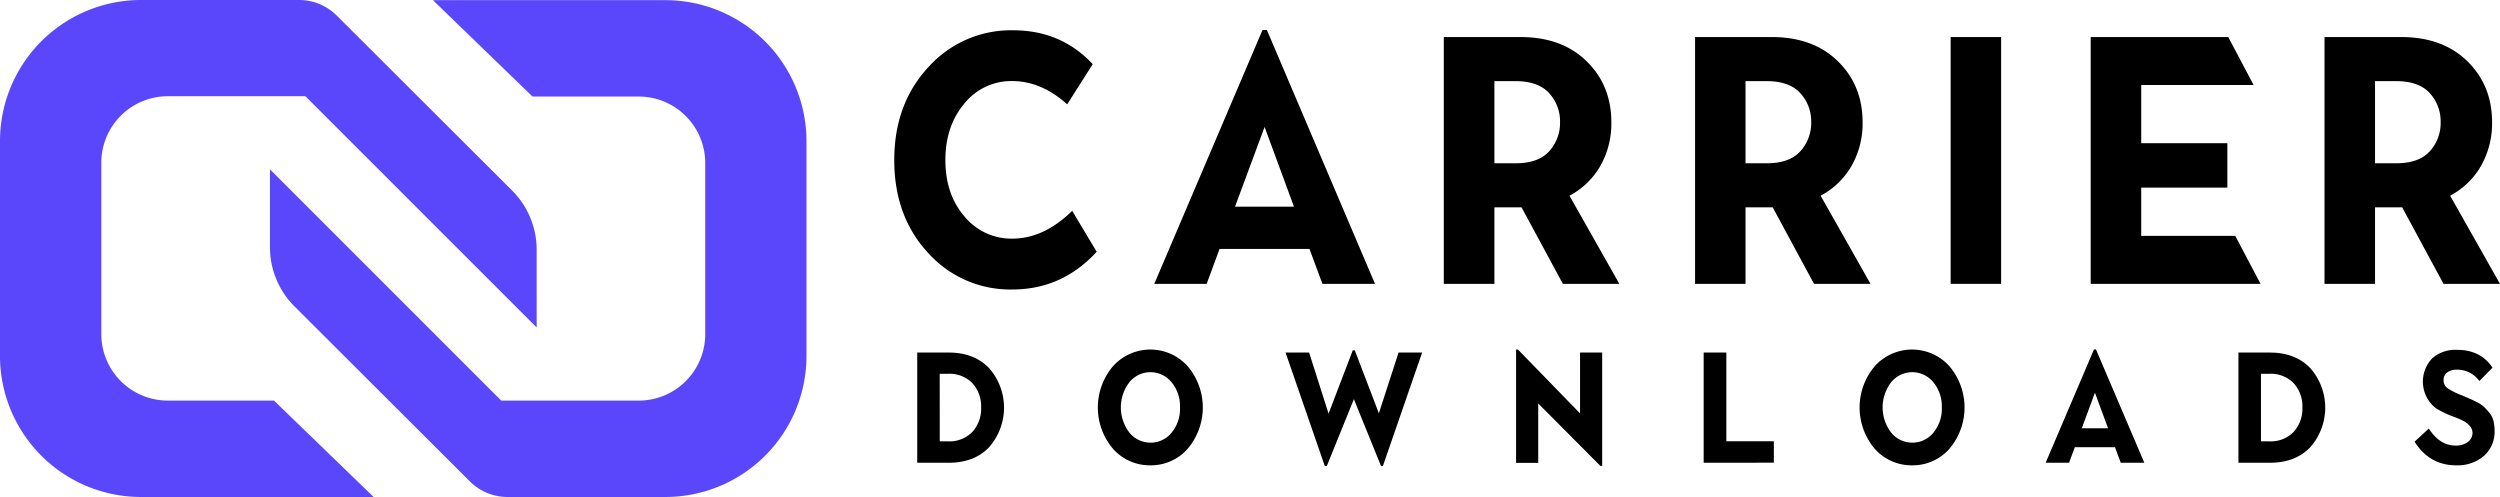<svg id="Layer_1" data-name="Layer 1" xmlns="http://www.w3.org/2000/svg" viewBox="0 0 760.99 151.29"><defs><style>.cls-1{fill:#5a47fb;}</style></defs><path class="cls-1" d="M190.35,514v52.1A20.25,20.25,0,0,0,210.6,586.3h32.32l30.32,29.34H202.45a42.93,42.93,0,0,1-42.94-42.94V507.3a42.93,42.93,0,0,1,42.94-42.94h48.06A16.22,16.22,0,0,1,262,469.09l53.39,53.26a25.52,25.52,0,0,1,7.48,18v23.7l-70.4-70.4H210.6A20.25,20.25,0,0,0,190.35,514Z" transform="translate(-159.51 -464.36)"/><path class="cls-1" d="M374.18,566.05V514a20.24,20.24,0,0,0-20.25-20.25H321.61l-30.32-29.34h70.79A42.94,42.94,0,0,1,405,507.3v65.4a42.94,42.94,0,0,1-42.95,42.94H314a16.22,16.22,0,0,1-11.45-4.73l-53.38-53.26a25.49,25.49,0,0,1-7.49-18V515.9l70.41,70.4h41.82A20.24,20.24,0,0,0,374.18,566.05Z" transform="translate(-159.51 -464.36)"/><path d="M485.88,528.54Q477.24,537,467.64,537a18.47,18.47,0,0,1-14.5-6.7q-5.85-6.71-5.86-17.22,0-10.32,5.76-17.17a18.25,18.25,0,0,1,14.6-6.87c5.88,0,11.47,2.36,16.72,7.08l7.77-12.23q-9.6-10.29-24.2-10.31a33.75,33.75,0,0,0-25.83,11.22Q431.72,496,431.72,513.1T442,541.32a33.6,33.6,0,0,0,25.69,11.16q15.09,0,25.65-11.48Z" transform="translate(-159.51 -464.36)"/><path d="M545.15,473.5h-1.34l-32.94,77.26h15.94l3.93-10.63h27.37l3.94,10.63h16Zm-9.7,53.76,9-24.26,8.93,24.26Z" transform="translate(-159.51 -464.36)"/><path d="M637.25,523.93a23.41,23.41,0,0,0,9.46-9.17A26.22,26.22,0,0,0,650,501.61q0-11.26-7.54-18.62t-20.12-7.35H599v75.12H614.4V527.47h8.26l12.58,23.29h17.19Zm-6.19-13.51q-3.31,3.65-10.22,3.64H614.4v-25h6.44q6.9,0,10.22,3.65a12.61,12.61,0,0,1,3.32,8.79A12.79,12.79,0,0,1,631.06,510.42Z" transform="translate(-159.51 -464.36)"/><path d="M713.7,523.93a23.5,23.5,0,0,0,9.47-9.17,26.21,26.21,0,0,0,3.31-13.15q0-11.26-7.54-18.62t-20.13-7.35H675.48v75.12h15.36V527.47h8.27l12.58,23.29h17.19Zm-6.19-13.51q-3.32,3.65-10.22,3.64h-6.45v-25h6.45q6.91,0,10.22,3.65a12.61,12.61,0,0,1,3.32,8.79A12.79,12.79,0,0,1,707.51,510.42Z" transform="translate(-159.51 -464.36)"/><path d="M753.28,475.64v75.12h15.36V475.64Z" transform="translate(-159.51 -464.36)"/><path d="M839.91,536.16H811.29V521.47h26.22V507.94H811.29v-17.7H845.5l-7.72-14.6H795.91v75.12h51.7Z" transform="translate(-159.51 -464.36)"/><path d="M905.32,523.93a23.45,23.45,0,0,0,9.45-9.17,26.22,26.22,0,0,0,3.32-13.15q0-11.26-7.54-18.62t-20.12-7.35H867.08v75.12h15.38V527.47h8.26l12.58,23.29h17.19Zm-6.2-13.51q-3.32,3.65-10.23,3.64h-6.43v-25h6.43q6.92,0,10.23,3.65a12.6,12.6,0,0,1,3.31,8.79A12.78,12.78,0,0,1,899.12,510.42Z" transform="translate(-159.51 -464.36)"/><path d="M438.71,605.22V571.68h9.61c5.15,0,9.23,1.58,12.27,4.74a18.21,18.21,0,0,1,0,24.06c-3,3.16-7.12,4.74-12.27,4.74Zm6.86-6.52H448a9.72,9.72,0,0,0,7.5-2.87,10.49,10.49,0,0,0,2.66-7.43,10.37,10.37,0,0,0-2.66-7.4,9.75,9.75,0,0,0-7.5-2.86h-2.45Z" transform="translate(-159.51 -464.36)"/><path d="M509.7,606a14.91,14.91,0,0,1-11.37-5,19.43,19.43,0,0,1,0-25.2,15.27,15.27,0,0,1,22.67,0,19.43,19.43,0,0,1,0,25.2A14.85,14.85,0,0,1,509.7,606Zm0-6.9a8.15,8.15,0,0,0,6.41-3,11.32,11.32,0,0,0,2.59-7.69,11.44,11.44,0,0,0-2.59-7.72,8.28,8.28,0,0,0-12.81,0,12.6,12.6,0,0,0,0,15.36A8.18,8.18,0,0,0,509.66,599.09Z" transform="translate(-159.51 -464.36)"/><path d="M562.76,606.18l-11.93-34.5H558l5.92,18.59L571.29,571h.61l7.33,19.17,6-18.49h7.17l-11.93,34.5h-.6l-8.24-20.32-8.23,20.32Z" transform="translate(-159.51 -464.36)"/><path d="M646.66,606.18l-18.92-19v18.07H621v-34.5h.56l18.91,19.45V571.68h6.74v34.5Z" transform="translate(-159.51 -464.36)"/><path d="M678.1,605.22V571.68H685v27h14.46v6.52Z" transform="translate(-159.51 -464.36)"/><path d="M741.58,606a14.91,14.91,0,0,1-11.37-5,19.41,19.41,0,0,1,0-25.2,15.26,15.26,0,0,1,22.66,0,19.43,19.43,0,0,1,0,25.2A14.83,14.83,0,0,1,741.58,606Zm0-6.9a8.15,8.15,0,0,0,6.41-3,11.33,11.33,0,0,0,2.6-7.69,11.45,11.45,0,0,0-2.6-7.72,8.27,8.27,0,0,0-12.8,0,12.57,12.57,0,0,0,0,15.36A8.14,8.14,0,0,0,741.54,599.09Z" transform="translate(-159.51 -464.36)"/><path d="M782.2,605.22l14.71-34.5h.6l14.72,34.5h-7.17l-1.76-4.74H791.08l-1.76,4.74Zm11-10.49h8l-4-10.83Z" transform="translate(-159.51 -464.36)"/><path d="M840.88,605.22V571.68h9.61q7.71,0,12.27,4.74a18.21,18.21,0,0,1,0,24.06q-4.56,4.74-12.27,4.74Zm6.86-6.52h2.45a9.72,9.72,0,0,0,7.5-2.87,10.49,10.49,0,0,0,2.66-7.43,10.37,10.37,0,0,0-2.66-7.4,9.75,9.75,0,0,0-7.5-2.86h-2.45Z" transform="translate(-159.51 -464.36)"/><path d="M907.15,606q-8.1,0-12.65-7.19l4.33-4q3.34,5.18,8.11,5.18a6,6,0,0,0,3.79-1.1,3.41,3.41,0,0,0,1.4-2.78,3.15,3.15,0,0,0-.88-2.16,6.58,6.58,0,0,0-1.83-1.44c-.63-.32-1.53-.72-2.7-1.19a28.94,28.94,0,0,1-5.79-2.74,10.27,10.27,0,0,1-1.09-15.12,10.67,10.67,0,0,1,7.57-2.61q7.2,0,10.81,5.42l-4,4.07a8.24,8.24,0,0,0-6.73-3.45,4.94,4.94,0,0,0-3.07.84,2.81,2.81,0,0,0-1.09,2.37,2.87,2.87,0,0,0,1.22,2.44,21.23,21.23,0,0,0,4.48,2.21l2.32,1q.76.33,2.16,1.05a9.27,9.27,0,0,1,2.15,1.44,21.4,21.4,0,0,1,1.61,1.77,6.44,6.44,0,0,1,1.22,2.42,11.75,11.75,0,0,1,.36,3,9.8,9.8,0,0,1-3.28,7.74A12.34,12.34,0,0,1,907.15,606Z" transform="translate(-159.51 -464.36)"/><path d="M837.51,521.46Z" transform="translate(-159.51 -464.36)"/></svg>